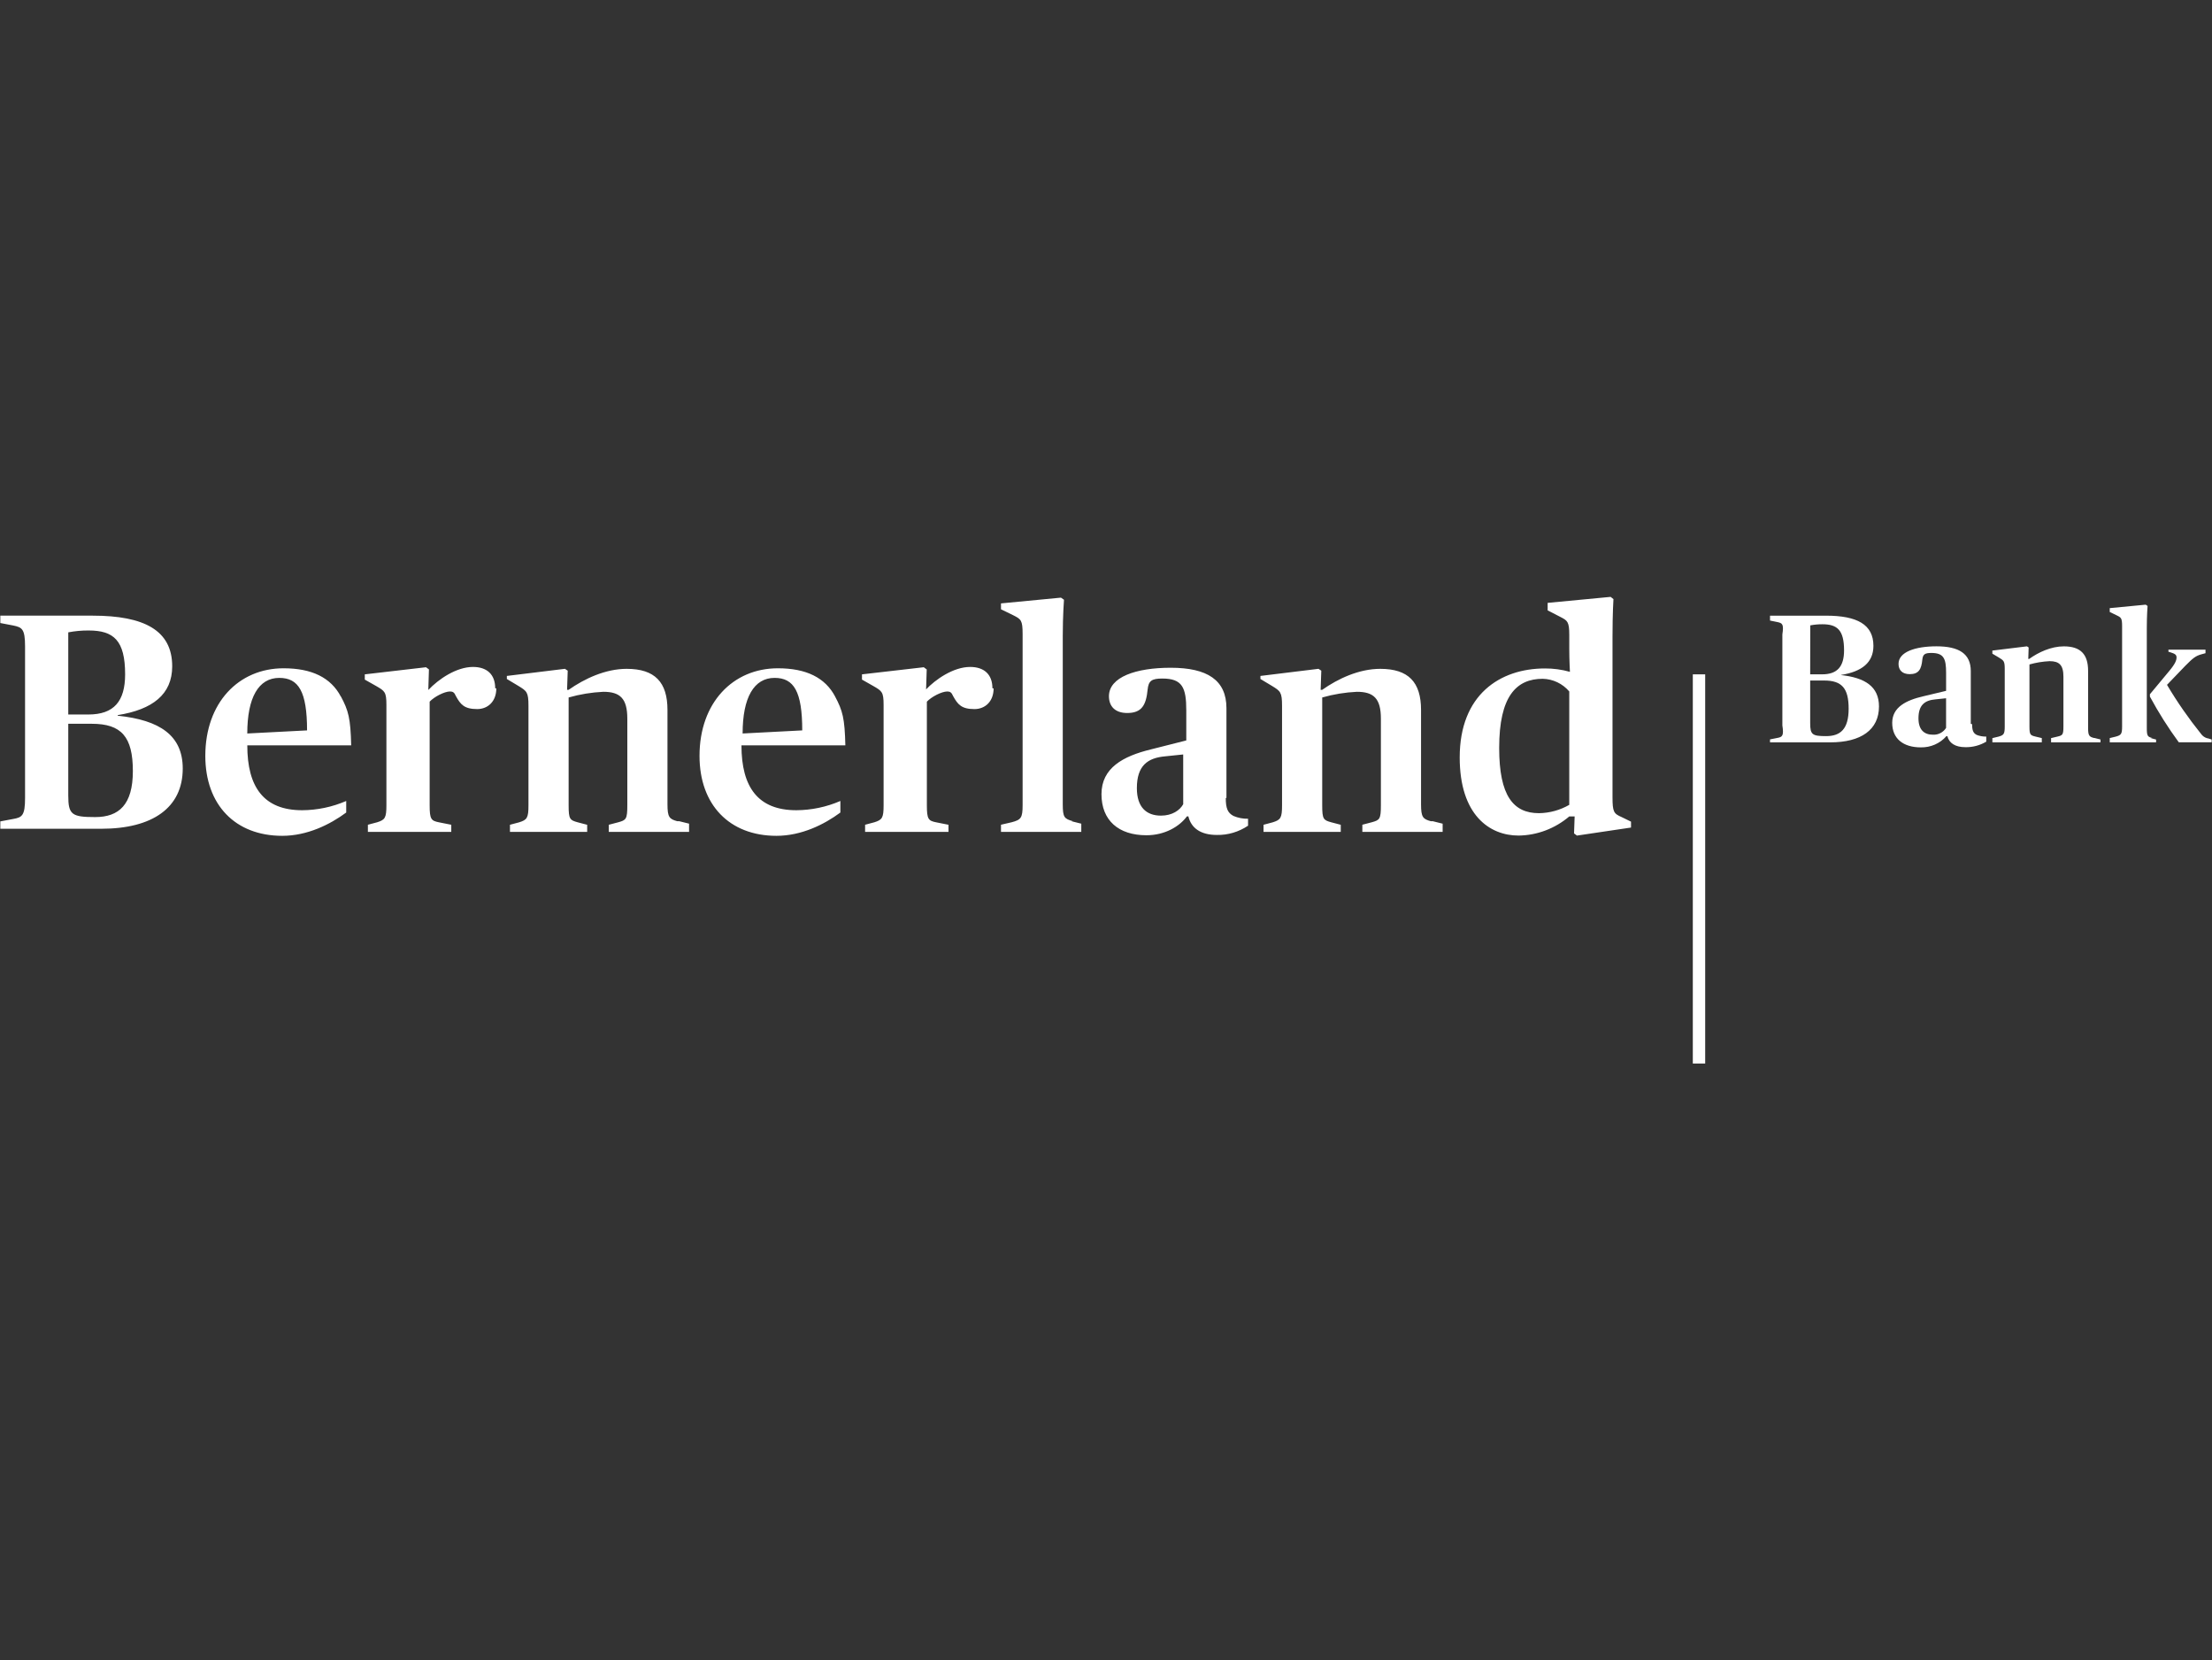<?xml version="1.0" encoding="utf-8"?>
<svg xmlns="http://www.w3.org/2000/svg" version="1.1" width="854" height="641" viewBox="0 0 854 641"><rect x="0" y="0" width="854" height="641" fill="#333333" stroke="none"/><svg xmlns:xlink="http://www.w3.org/1999/xlink" version="1.1" id="Ebene_1" x="0" y="-21" viewBox="0 0 1200 960" style="enable-background:new 0 0 1200 960;" xml:space="preserve" width="854" height="683">
<style type="text/css">
	.st0{fill:#FFFFFF;}
</style>
<g>
	<g>
		<path class="st0" d="M134.01,427.52c0-19.53,6.15-30.17,17.36-30.17c10.47,0,15.08,7.38,15.08,28.49L134.01,427.52z     M184.79,407.49c-5.43-10.29-15.72-15.35-31.08-15.35c-24.4,0-42.47,18.68-42.47,47.53c0,26.57,16.27,43.38,41.75,43.38    c13.59,0,25.91-6.13,34.71-12.64v-6.27c-7.55,3.27-15.69,4.97-23.92,5.02c-20.8,0-29.76-12.54-29.76-35.19h56.38    c-0.37-14.65-1.44-18.79-5.6-26.57 M402.81,427.52c0-19.53,6.15-30.17,17.35-30.17c10.49,0,15,7.38,15,28.49L402.81,427.52z     M453.02,407.49c-5.42-10.29-15.72-15.35-31.08-15.35c-24.4,0-42.52,18.68-42.52,47.53c0,26.57,16.26,43.38,41.75,43.38    c13.57,0,25.9-6.13,34.69-12.64v-6.27c-7.55,3.27-15.69,4.97-23.92,5.02c-20.78,0-29.76-12.54-29.76-35.19h56.38    c-0.35-14.65-1.44-18.79-5.6-26.57 M851.39,466.24c-5,2.88-10.66,4.44-16.43,4.52c-13.91,0-21.6-9.39-21.6-35.38    c0-28.16,9.36-37.54,23.63-37.54c5.56,0.12,10.8,2.63,14.4,6.87L851.39,466.24L851.39,466.24z M879.78,472.86    c-4.28-1.84-4.92-2.85-4.92-10.89v-87.05c0-12.65,0.51-20.33,0.51-20.33l-1.54-1.2l-34.17,3.25v4.08l6.85,3.52    c3.89,2.01,4.89,2.51,4.89,9.89v7.54c0,6.03,0.35,12.4,0.35,12.4c-4.41-1.24-8.96-1.86-13.52-1.84    c-24.44,0-46.29,14.24-46.29,48.28c0,31.18,16.13,42.4,31.94,42.4c10.06-0.13,19.78-3.8,27.53-10.39h2.9l-0.32,9.22l1.58,1.18    l29.34-4.36v-3.2L879.78,472.86z M777.32,475.12l5.36,1.34v4.44h-43.57v-3.87l5.12-1.34c4.28-1.18,4.94-1.67,4.94-9.22v-47.02    c0-10.96-3.96-14.55-13.01-14.55c-6.38,0.3-12.69,1.33-18.83,3.08v58.52c0,7.54,0.66,8.04,4.96,9.22l5.1,1.34v3.86h-41.9v-3.87    l5.02-1.34c4.24-1.34,5.02-2.34,5.02-9.22v-53.97c0-7.47-0.89-8-5.51-10.84l-6.22-3.73v-1.66l31.51-3.86l1.52,1.01l-0.35,10.39    h0.84c8.54-6.03,19.96-11.39,31.51-11.39c15.27,0,22.13,7.21,22.13,22.29v51.18c0,7.04,1.01,8.04,5.36,9.22 M641.9,465.89    c-1.84,3.35-6.03,6.2-12.07,6.2c-7.87,0-13.08-4.52-13.08-14.92c0-12.24,5.87-16.43,15.42-17.26l9.72-1.01L641.9,465.89    L641.9,465.89z M665.36,462.47V413.8c0-15.28-10.41-21.95-30.25-21.95c-18.86,0-33.51,5.04-33.51,15.45c0,5.39,3.25,9.1,9.93,9.1    c7.97,0,10.24-4.39,11.06-12.68c0.48-4.72,2.11-6.02,7.97-6.02c10.89,0,13.01,4.88,13.01,17.4v16.19l-19.19,4.86    c-15.14,3.69-26.83,10.06-26.83,24.3s9.27,22.29,24.39,22.29c9.92,0,17.89-4.69,21.96-10.23h0.81c1.47,6.2,6.51,10.06,15.45,10.06    c6.01,0.12,11.91-1.64,16.93-5.02v-3.77c-2.71,0.07-5.4-0.45-7.9-1.51c-3.18-1.67-4.19-4.19-4.19-9.72 M581.23,475.12l5.36,1.34    v4.44h-43.57v-3.87l5.78-1.34c5.06-1.34,5.95-2.34,5.95-9.22v-92.93c0-7.54-0.84-8.04-5.19-10.23l-6.54-3.18v-3.2l32.54-3.12    l1.64,1.15c0,0-0.66,8.54-0.66,19.54v91.41c0,7.21,0.84,7.87,5.53,9.22 M539.01,403.05c0,7.21-4.71,11.23-10.41,11.23    c-7.02,0-9.03-2.5-11.56-7.04c-0.84-2.01-1.67-2.51-3.17-2.51c-3.02,0-8.57,2.85-11.08,5.53v56.23c0,7.54,0.84,8.38,5.02,9.22    l6.71,1.34v3.86h-45.25v-3.87l5.02-1.34c4.24-1.34,5.02-2.34,5.02-9.22v-54.45c0-7.04-0.89-7.54-5.52-10.23l-6.21-3.52v-2.85    l33.52-3.86l1.61,1.18l-0.35,11.06h-0.21c5.36-5.7,15.08-12.4,24.13-12.4c7.56,0,12.08,4.03,12.08,11.56 M368.37,475.11l5.38,1.34    v4.46h-43.57v-3.86l5.11-1.34c4.29-1.18,4.95-1.67,4.95-9.22v-47.04c0-10.96-3.94-14.55-13.01-14.55    c-6.38,0.3-12.69,1.33-18.83,3.08v58.52c0,7.54,0.66,8.04,4.95,9.22l5.11,1.34v3.86h-41.9v-3.87l5.02-1.34    c4.24-1.34,5.02-2.34,5.02-9.22v-53.97c0-7.47-0.89-8-5.51-10.84l-6.22-3.73v-1.66l31.52-3.86l1.51,1.01l-0.35,10.39h0.84    c8.57-6.03,19.94-11.39,31.52-11.39c15.25,0,22.12,7.21,22.12,22.29v51.18c0,7.04,1.01,8.04,5.36,9.22 M269.15,403.04    c0,7.21-4.68,11.23-10.37,11.23c-7.04,0-9.05-2.5-11.56-7.04c-0.84-2.01-1.67-2.51-3.18-2.51c-3.03,0-8.55,2.85-11.06,5.53v56.24    c0,7.54,0.82,8.38,5.02,9.22l6.71,1.34v3.86h-45.25v-3.87l5.02-1.34c4.25-1.34,5.03-2.34,5.03-9.22v-54.45    c0-7.04-0.88-7.54-5.49-10.23l-6.24-3.52v-2.85l33.22-3.86l1.59,1.18l-0.34,11.06h0.11c5.35-5.7,15.08-12.4,24.13-12.4    c7.54,0,12.05,4.03,12.05,11.56 M51.47,472.88c-12.75,0-14.6-1.34-14.6-11.73v-38.9h12.74c16.1,0,22.31,7.05,22.31,25.66    C71.92,466.17,64.37,472.88,51.47,472.88 M36.87,372.64c3.64-0.7,7.35-1.04,11.06-1.01c13.59,0,19.79,5.36,19.79,23.8    c0,14.58-6.05,21.79-19.94,21.79H36.87V372.64z M63.69,418.89v-1.34c18.92-3.02,29.58-11.23,29.58-26.48    c0-19.44-15.08-27.49-43.16-27.49H0v4l6.98,1.34c4.82,1,6.44,1.84,6.44,11.35v82.28c0,9.51-1.61,10.51-6.44,11.35L0,475.22v4    h54.75c27.8,0,44.24-11.39,44.24-32.68c0-17.93-12.4-26.31-35.36-28.68"/>
		<rect x="918.44" y="395.43" class="st0" width="6.71" height="211.18"/>
		<path class="st0" d="M1197.79,430.1l2.21,0.68v1.51h-17.85c-5.76-7.84-10.99-16.13-15.66-24.77v-1.31l10.46-12.57    c3.34-4,3.99-5.9,3.99-7.39s-0.93-2.01-3.11-2.71l-1.29-0.38v-1.14h20.11v1.93l-2.5,0.68c-2.7,0.81-4.21,1.81-8.5,6.2l-9.89,10.29    c5.51,9.28,11.67,18.16,18.44,26.57c0.81,1.16,1.99,2.01,3.35,2.41 M1166.83,429.99l3,0.81v1.51h-25.14v-2.3l3.34-0.81    c2.83-0.79,3.36-1.39,3.36-5.48v-54.38c0-4.37-0.49-4.76-2.92-5.92l-3.79-1.84v-2.08l19.53-1.88l1,0.7c0,0-0.41,5.15-0.41,11.79    v54.38c0,4.39,0.42,4.79,2.9,5.48 M1136.47,429.97l3.2,0.81v1.53h-26.82v-2.28l3.4-0.81c2.86-0.68,3.3-0.99,3.3-5.48v-27.03    c0-6.35-2.27-8.43-7.53-8.43c-3.69,0.18-7.35,0.78-10.9,1.78v33.66c0,4.49,0.45,4.79,3.3,5.48l3.4,0.81v2.3H1081v-2.28l3.35-0.81    c2.81-0.79,3.35-1.39,3.35-5.48V392.5c0-4.26-0.53-4.56-3.15-6.18l-3.56-2.11v-1.68l18.78-2.3l0.91,0.62l-0.2,6.2h0.5    c5.02-3.6,11.89-6.81,18.78-6.81c9.08,0,13.18,4.29,13.18,13.29v30.95c0,4.19,0.58,4.79,3.19,5.48 M1055.87,424.49    c-1.54,2.45-4.3,3.86-7.19,3.69c-4.71,0-7.79-2.7-7.79-8.88c0-7.29,3.49-9.79,9.18-10.29l5.8-0.61L1055.87,424.49L1055.87,424.49z     M1069.28,422.24v-28.6c0-9.4-6.41-13.42-18.61-13.42c-11.59,0-20.6,3.1-20.6,9.51c0,3.36,2,5.59,6.09,5.59    c4.9,0,6.31-2.7,6.81-7.79c0.3-2.92,1.29-3.71,4.9-3.71c6.71,0,8.01,3,8.01,10.71v9.85l-12.15,2.9    c-9.63,2.2-17.09,5.98-17.09,14.48s5.9,13.29,15.52,13.29c5.35,0.11,10.46-2.14,13.89-6.1h0.52c0.92,3.7,4.13,6,9.83,6    c3.97,0.06,7.88-0.98,11.27-3v-2.75c-1.77,0.04-3.54-0.27-5.19-0.91c-1.9-0.99-2.48-2.5-2.48-5.8 M990.81,428.95    c-7.57,0-8.68-0.81-8.68-6.99v-23.18h7.59c9.59,0,13.28,4.19,13.28,15.29C1003,425.17,998.5,428.95,990.81,428.95 M982.17,368.86    c2.17-0.42,4.39-0.62,6.61-0.61c8.08,0,11.73,3.2,11.73,14.18c0,8.7-3.6,12.99-11.9,12.99h-6.48L982.17,368.86z M998.88,397.11    v-1.36c11.28-1.79,17.56-6.71,17.56-15.79c0-11.58-8.88-16.37-25.66-16.37h-30.45v2.65l3.97,0.81c2.7,0.58,3.6,1.09,2.73,6.71    v49.36c0.88,5.7-0.03,6.3-2.73,6.81l-3.97,0.79v1.61h32.75c16.58,0,26.38-6.79,26.38-19.48c0-10.69-7.41-15.69-21.08-17.08"/>
	</g>
</g>
</svg></svg>
